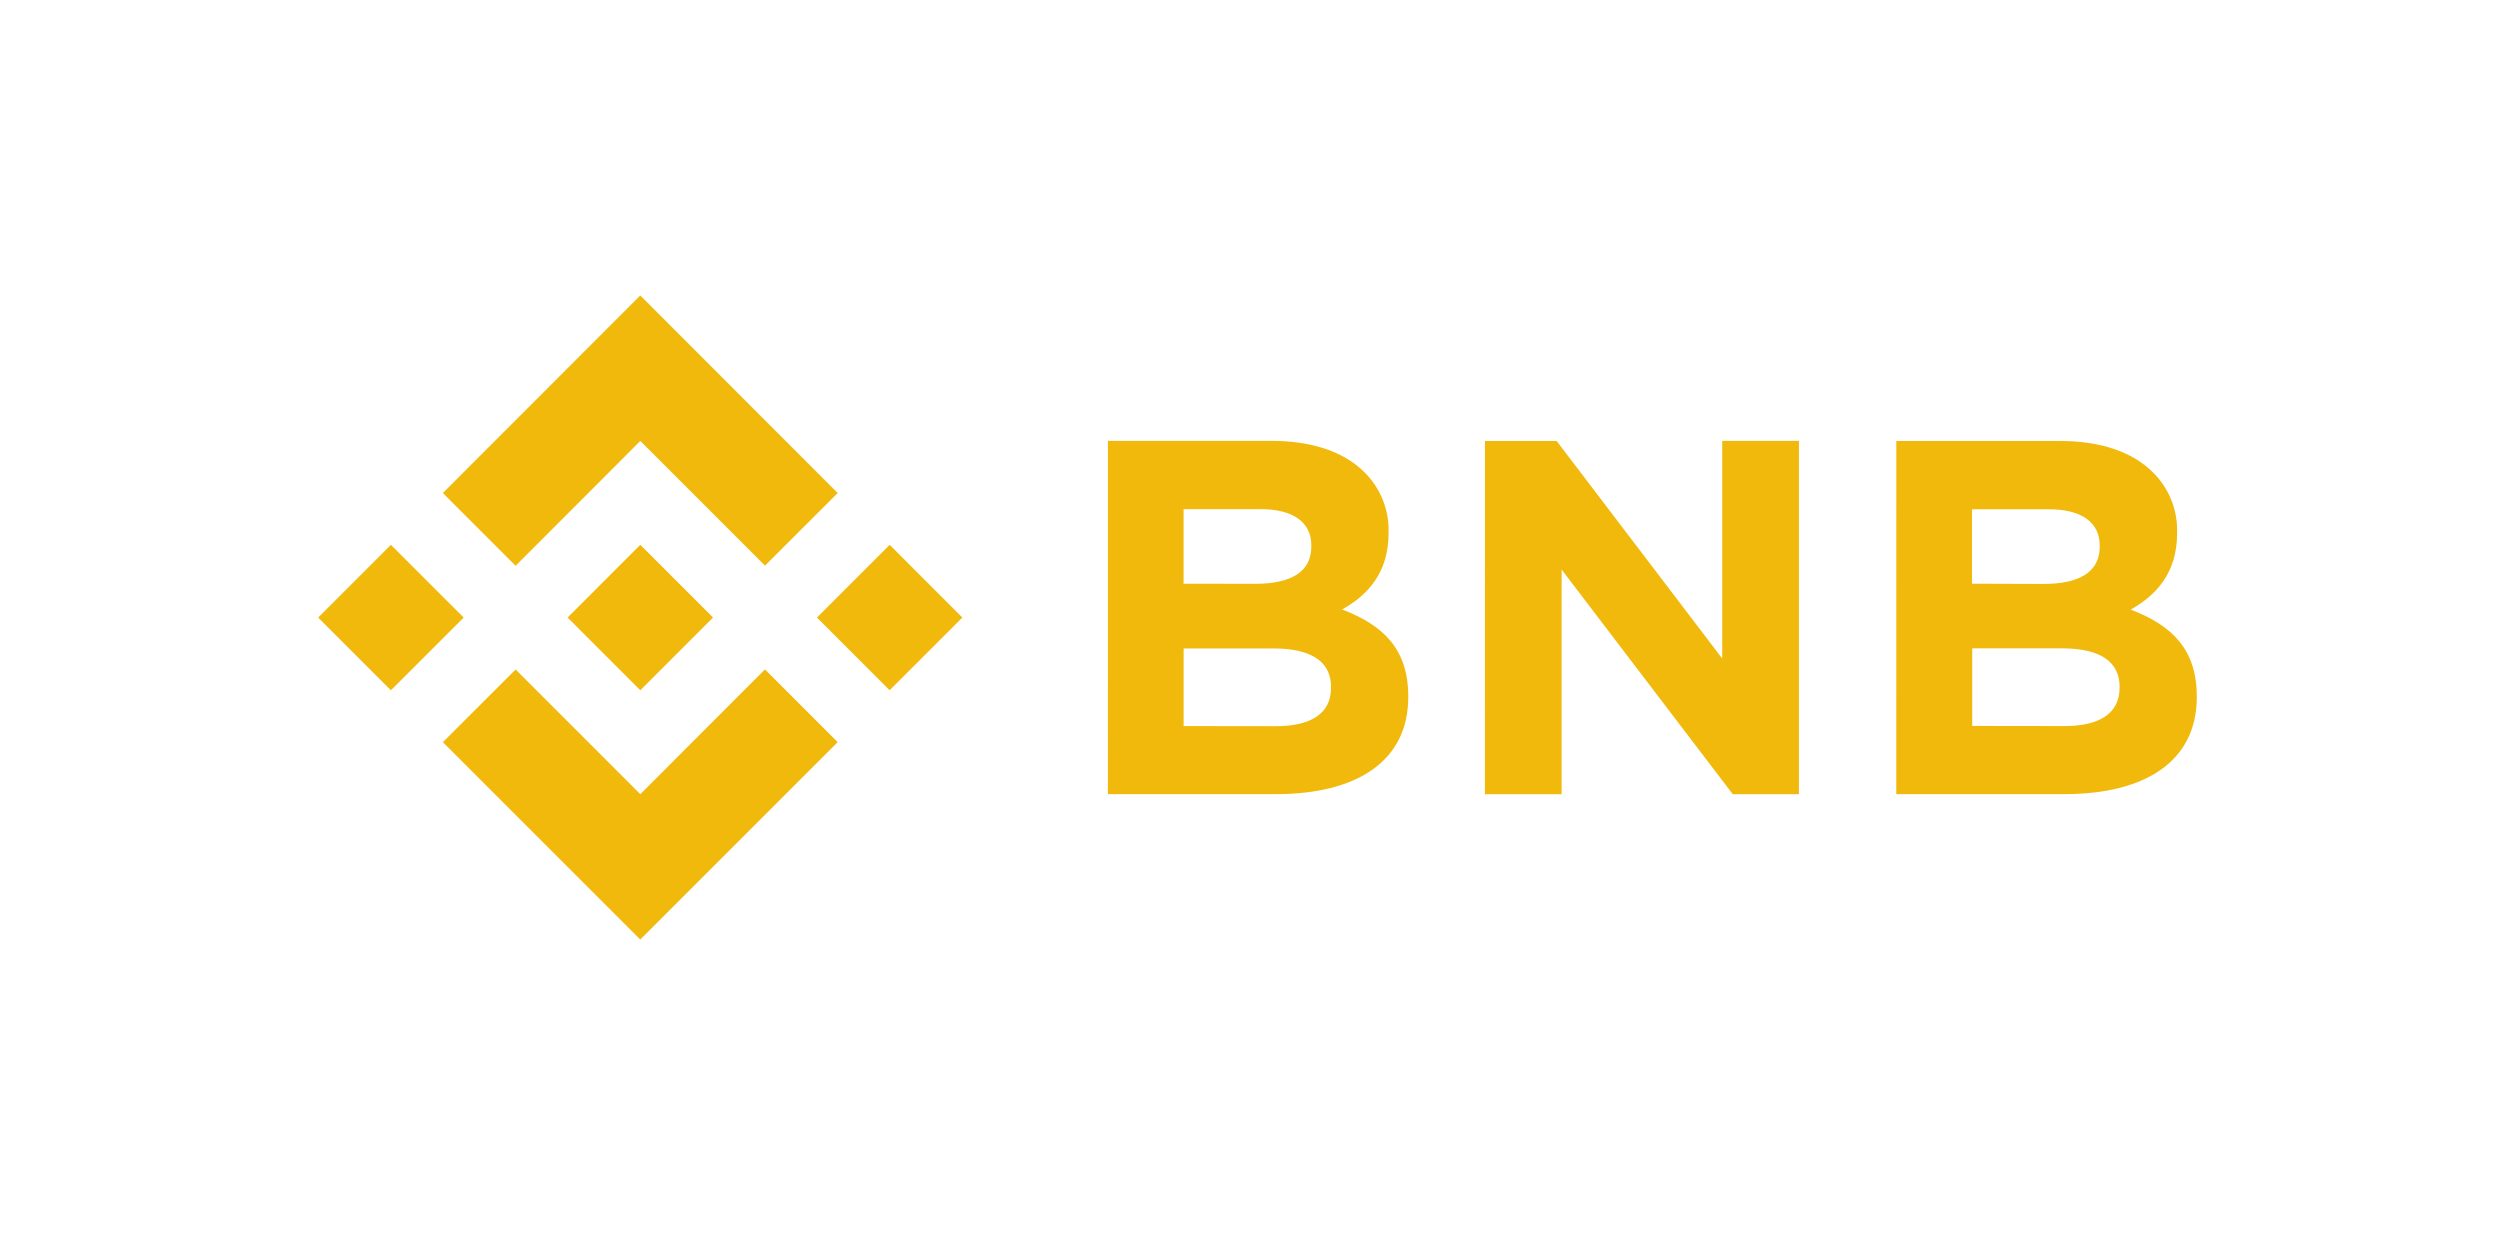 <svg width="110" height="55" viewBox="0 0 110 55" fill="none" xmlns="http://www.w3.org/2000/svg">
<path d="M20.402 27.172L17.2 30.372L14 27.172L17.2 23.972L20.402 27.172ZM28.174 19.401L33.66 24.887L36.858 21.693L28.172 13L19.486 21.693L22.686 24.894L28.174 19.401ZM39.146 23.972L35.946 27.172L39.144 30.372L42.344 27.172L39.146 23.972ZM28.174 34.944L22.688 29.458L19.486 32.655L28.172 41.339L36.858 32.655L33.658 29.454L28.174 34.944ZM28.174 30.372L31.374 27.172L28.174 23.972L24.974 27.172L28.174 30.372ZM48.749 19.399H55.967C57.744 19.399 59.144 19.888 60.031 20.775C60.381 21.119 60.656 21.531 60.84 21.986C61.023 22.441 61.111 22.928 61.097 23.419V23.462C61.097 25.217 60.164 26.195 59.054 26.816C60.851 27.505 61.963 28.549 61.963 30.637V30.678C61.963 33.521 59.654 34.942 56.145 34.942H48.747L48.749 19.399ZM55.234 25.688C56.745 25.688 57.699 25.201 57.699 24.046V24.001C57.699 22.98 56.899 22.401 55.456 22.401H52.078V25.683L55.234 25.688ZM56.145 31.952C57.656 31.952 58.565 31.413 58.565 30.265V30.22C58.565 29.176 57.789 28.532 56.033 28.532H52.08V31.947L56.145 31.952ZM65.338 19.404H68.493L75.778 28.976V19.399H79.152V34.944H76.241L68.712 25.061V34.944H65.336L65.338 19.404ZM83.438 19.404H90.662C92.439 19.404 93.838 19.893 94.726 20.781C95.076 21.124 95.351 21.536 95.534 21.991C95.718 22.446 95.805 22.934 95.792 23.424V23.467C95.792 25.223 94.859 26.2 93.749 26.822C95.546 27.51 96.658 28.554 96.658 30.642V30.678C96.658 33.521 94.349 34.942 90.839 34.942H83.436L83.438 19.404ZM89.923 25.693C91.434 25.693 92.388 25.206 92.388 24.051V24.006C92.388 22.985 91.589 22.407 90.146 22.407H86.768V25.683L89.923 25.693ZM90.841 31.947C92.352 31.947 93.262 31.407 93.262 30.259V30.214C93.262 29.17 92.485 28.527 90.73 28.527H86.777V31.941L90.841 31.947Z" fill="#F0B90B"/>
</svg>
